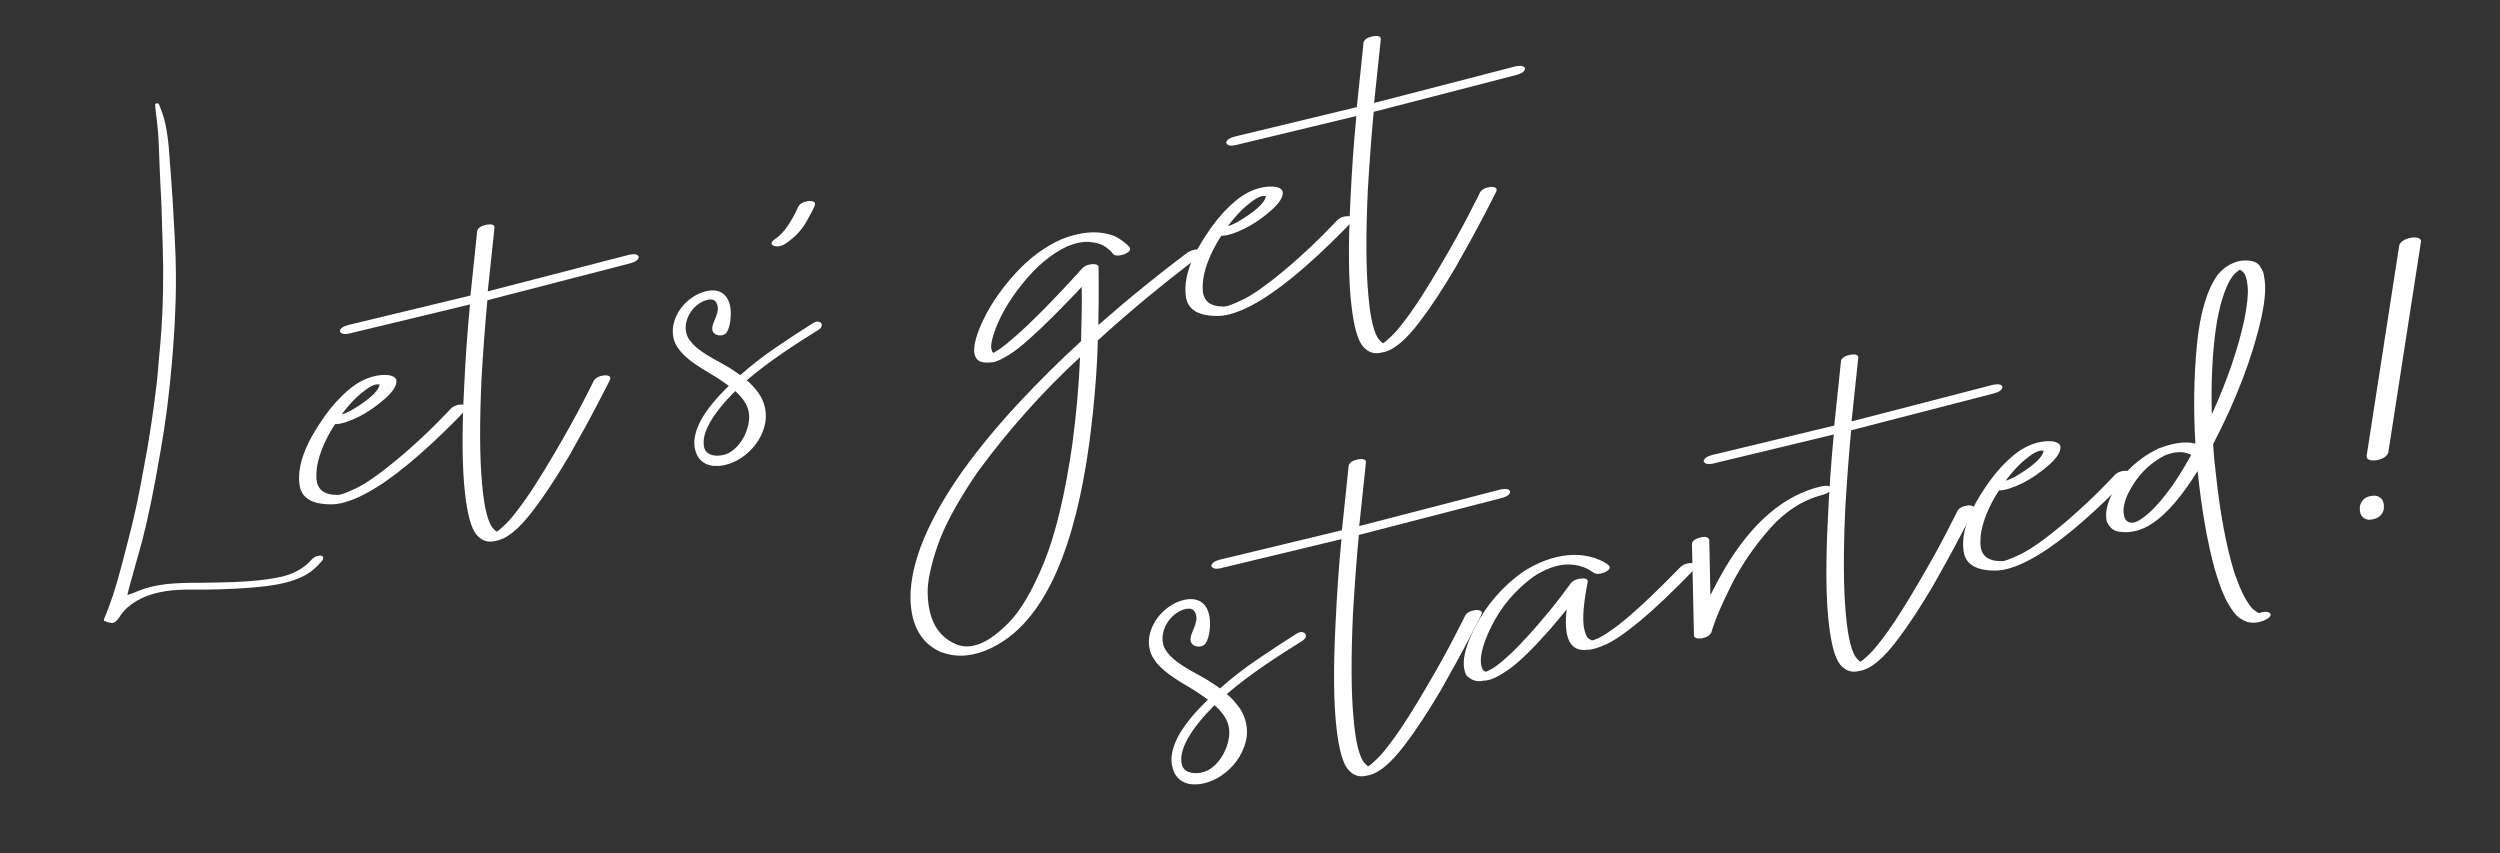 <svg width="293" height="100" viewBox="0 0 293 100" fill="none" xmlns="http://www.w3.org/2000/svg">
<rect x="0" y="0" width="293" height="100" fill="#333333" stroke="none"/>
<path d="M38.8 59.107C36.578 59.111 35.354 58.377 35.117 56.895C34.886 55.412 35.251 53.717 36.201 51.806C36.645 50.916 37.275 49.882 38.101 48.714C38.926 47.546 39.884 46.502 40.981 45.586C42.078 44.669 43.262 44.129 44.541 43.97C45.633 43.87 46.272 44.051 46.45 44.513C46.556 45.102 46.124 45.831 45.154 46.694C44.184 47.557 43.157 48.274 42.058 48.843C40.821 49.44 39.887 49.73 39.269 49.709C38.864 50.315 38.5 50.957 38.17 51.639C37.365 53.335 37.002 54.819 37.088 56.09C37.175 57.36 37.963 57.995 39.461 58C39.79 58.062 40.594 57.78 41.865 57.156C43.143 56.53 45.027 55.158 47.508 53.034C49.008 51.717 50.261 50.544 51.263 49.523C52.266 48.502 52.79 47.963 52.829 47.896C53.191 47.556 53.653 47.399 54.195 47.409C54.706 47.485 54.83 47.696 54.577 48.025C54.538 48.086 54.275 48.372 53.783 48.877C53.291 49.383 52.637 50.028 51.834 50.809C51.032 51.591 50.117 52.435 49.09 53.337C45.36 56.599 42.294 58.485 39.89 58.994C39.524 59.072 39.163 59.109 38.795 59.114L38.8 59.107ZM42.289 46.124C41.556 46.733 40.806 47.549 40.041 48.566C40.293 48.513 40.639 48.374 41.079 48.149C43.235 46.877 44.368 45.854 44.482 45.087C44.518 45.04 44.392 45.034 44.099 45.056L43.992 45.079C43.589 45.165 43.023 45.515 42.296 46.123L42.289 46.124Z" fill="white"/>
<path d="M73.821 29.843C74.443 29.731 74.785 29.823 74.856 30.123C74.819 30.447 74.49 30.694 73.872 30.858L57.122 35.187C56.854 38.044 56.624 41.11 56.433 44.385C56.198 49.561 56.215 53.659 56.497 56.682C56.636 58.23 56.814 59.402 57.031 60.204C57.248 61.006 57.474 61.543 57.707 61.829C57.946 62.114 58.118 62.275 58.224 62.305C58.367 62.235 58.709 61.952 59.235 61.453C59.768 60.952 60.498 60.048 61.433 58.746C62.368 57.444 63.551 55.569 64.977 53.138C66.298 50.893 67.39 48.933 68.247 47.266C69.111 45.597 69.562 44.713 69.594 44.614C69.811 44.272 70.233 44.058 70.851 43.986C71.397 43.982 71.617 44.146 71.504 44.486C71.466 44.586 70.993 45.52 70.07 47.281C69.154 49.045 68.033 51.084 66.716 53.407C65.139 56.061 63.751 58.176 62.537 59.748C60.89 61.95 59.428 63.16 58.149 63.379L58.042 63.401C57.167 63.626 56.434 63.374 55.831 62.647C55.234 61.919 54.793 60.343 54.511 57.911C54.162 54.942 54.119 50.784 54.395 45.434C54.556 41.982 54.786 38.732 55.084 35.678L40.863 39.104C40.315 39.22 39.972 39.129 39.828 38.824C39.864 38.501 40.194 38.253 40.812 38.09L55.138 34.635C55.367 32.398 55.553 30.583 55.706 29.197C55.858 27.81 55.934 27.084 55.93 27.033C56.042 26.694 56.407 26.458 57.026 26.328C57.645 26.236 57.953 26.348 57.953 26.657C57.951 26.71 57.879 27.422 57.73 28.794C57.579 30.161 57.394 31.948 57.163 34.147L73.807 29.839L73.821 29.843Z" fill="white"/>
<path d="M90.622 28.781C90.297 28.587 90.369 28.335 90.847 28.011C91.396 27.651 91.917 27.093 92.414 26.331C92.91 25.568 93.283 24.871 93.543 24.237C93.725 23.883 94.126 23.66 94.744 23.562C95.325 23.531 95.581 23.681 95.506 24.012C95.434 24.291 95.099 24.947 94.514 25.978C93.93 27.009 93.088 27.884 91.988 28.604C91.808 28.714 91.62 28.793 91.444 28.831C91.115 28.9 90.842 28.886 90.622 28.781V28.781Z" fill="white"/>
<path d="M110.392 76.473C107.96 75.451 106.723 73.267 106.704 69.933C106.754 65.873 108.742 61.035 112.659 55.414C114.671 52.609 116.907 49.894 119.353 47.272C121.799 44.644 124.255 42.218 126.7 39.991C126.78 37.247 126.809 35.124 126.779 33.625C125.903 34.554 124.899 35.594 123.766 36.742C121.315 39.193 119.536 40.772 118.422 41.482C117.307 42.191 116.515 42.523 116.042 42.472C115.641 42.537 115.257 42.5 114.893 42.367C114.527 42.228 114.293 41.903 114.189 41.386C114.083 40.422 114.469 39.052 115.348 37.269C116.227 35.486 117.467 33.724 119.054 31.988C120.648 30.251 122.406 28.945 124.342 28.068C125.799 27.483 127.169 27.2 128.441 27.226C129.644 27.307 130.554 27.554 131.17 27.97C131.786 28.385 132.204 28.736 132.423 29.025C132.532 29.318 132.31 29.575 131.765 29.802C131.143 30.006 130.706 30 130.453 29.771C130.345 29.571 130.055 29.297 129.58 28.951C129.104 28.604 128.435 28.404 127.559 28.346C126.834 28.316 126.008 28.491 125.099 28.867C123.239 29.728 121.475 31.193 119.809 33.274C118.144 35.356 117.02 37.349 116.431 39.255C116.208 39.972 116.127 40.489 116.177 40.814C116.232 41.137 116.31 41.318 116.422 41.347C116.569 41.296 116.849 41.125 117.268 40.832C117.687 40.54 118.311 40.033 119.132 39.307C119.954 38.587 121.021 37.566 122.336 36.249C123.575 34.981 124.631 33.876 125.491 32.932C126.351 31.987 126.8 31.498 126.837 31.451C127.094 31.173 127.474 31.007 127.984 30.958C128.459 30.93 128.712 31.034 128.749 31.269C128.747 31.322 128.752 31.965 128.768 33.184C128.778 34.405 128.765 36.044 128.722 38.097C130.655 36.406 132.409 34.924 133.985 33.657C135.552 32.385 136.805 31.397 137.736 30.693C138.666 29.984 139.148 29.619 139.188 29.59C139.702 29.278 140.194 29.174 140.664 29.278C141.067 29.436 141.066 29.679 140.66 30.002C140.589 30.037 140.002 30.47 138.908 31.306C137.814 32.142 136.371 33.289 134.582 34.76C132.793 36.23 130.817 37.936 128.664 39.897C128.577 43.446 128.252 47.392 127.69 51.744C126.863 57.914 125.589 62.975 123.866 66.922C121.626 72.057 118.608 75.246 114.814 76.497C114.559 76.57 114.283 76.635 113.993 76.697C112.757 76.959 111.553 76.878 110.388 76.454L110.392 76.473ZM114.51 55.41C112.203 58.81 110.653 61.682 109.864 64.011C109.076 66.341 108.694 68.17 108.722 69.505C108.783 72.575 109.872 74.559 111.979 75.474C112.195 75.592 112.524 75.68 112.958 75.739C113.398 75.791 113.87 75.75 114.379 75.603C115.472 75.319 116.734 74.466 118.159 73.047C119.583 71.628 120.979 69.269 122.337 65.964C123.696 62.66 124.808 58.046 125.67 52.133C126.156 48.447 126.461 45.024 126.583 41.856C122.122 45.976 118.103 50.495 114.51 55.41Z" fill="white"/>
<path d="M142.675 37.028C140.453 37.031 139.229 36.298 138.992 34.816C138.761 33.333 139.126 31.638 140.076 29.727C140.52 28.837 141.15 27.803 141.976 26.635C142.802 25.467 143.759 24.423 144.856 23.506C145.953 22.59 147.137 22.05 148.415 21.891C149.509 21.791 150.147 21.971 150.325 22.434C150.431 23.023 149.999 23.752 149.029 24.615C148.059 25.478 147.032 26.195 145.933 26.763C144.696 27.361 143.762 27.651 143.144 27.63C142.739 28.236 142.375 28.878 142.045 29.56C141.24 31.256 140.877 32.74 140.963 34.01C141.05 35.281 141.838 35.916 143.336 35.921C143.665 35.983 144.469 35.701 145.74 35.076C147.018 34.451 148.902 33.078 151.383 30.955C152.883 29.638 154.136 28.465 155.138 27.444C156.141 26.423 156.665 25.884 156.704 25.817C157.066 25.477 157.528 25.32 158.07 25.33C158.581 25.406 158.705 25.616 158.452 25.946C158.413 26.007 158.15 26.293 157.658 26.798C157.166 27.304 156.512 27.948 155.709 28.73C154.907 29.512 153.992 30.356 152.964 31.258C149.235 34.52 146.169 36.406 143.765 36.915C143.399 36.993 143.038 37.03 142.67 37.035L142.675 37.028ZM146.165 24.045C145.431 24.654 144.681 25.47 143.916 26.487C144.168 26.434 144.514 26.295 144.954 26.07C147.11 24.798 148.244 23.775 148.357 23.008C148.393 22.961 148.266 22.955 147.975 22.977L147.867 23C147.463 23.086 146.898 23.436 146.171 24.043L146.165 24.045Z" fill="white"/>
<path d="M177.695 7.763C178.317 7.651 178.66 7.743 178.731 8.044C178.694 8.367 178.364 8.614 177.747 8.778L160.996 13.108C160.729 15.964 160.499 19.03 160.307 22.305C160.073 27.481 160.09 31.579 160.372 34.602C160.511 36.151 160.688 37.322 160.905 38.124C161.122 38.926 161.349 39.463 161.581 39.749C161.82 40.034 161.993 40.195 162.098 40.225C162.241 40.155 162.583 39.873 163.11 39.373C163.636 38.874 164.373 37.968 165.308 36.666C166.243 35.364 167.426 33.49 168.852 31.058C170.173 28.813 171.264 26.853 172.122 25.186C172.986 23.517 173.43 22.634 173.468 22.534C173.685 22.193 174.108 21.978 174.725 21.907C175.272 21.903 175.491 22.067 175.379 22.406C175.341 22.506 174.868 23.441 173.951 25.2C173.035 26.964 171.914 29.003 170.596 31.326C169.02 33.98 167.632 36.095 166.418 37.667C164.771 39.869 163.309 41.08 162.03 41.298L161.923 41.32C161.048 41.545 160.315 41.293 159.712 40.566C159.115 39.838 158.673 38.262 158.392 35.83C158.036 32.862 158 28.703 158.276 23.353C158.437 19.901 158.667 16.651 158.965 13.597L144.744 17.023C144.195 17.139 143.853 17.048 143.709 16.743C143.745 16.42 144.075 16.172 144.693 16.009L159.019 12.554C159.247 10.316 159.434 8.502 159.587 7.116C159.739 5.729 159.815 5.003 159.811 4.952C159.923 4.612 160.288 4.377 160.906 4.246C161.526 4.155 161.834 4.267 161.834 4.576C161.832 4.629 161.759 5.341 161.61 6.713C161.46 8.08 161.274 9.867 161.044 12.066L177.687 7.758L177.695 7.763Z" fill="white"/>
<path d="M37.883 65.274C37.886 65.503 37.813 65.689 37.659 65.833C37.505 65.978 37.414 66.076 37.379 66.129C36.824 66.746 36.175 67.232 35.439 67.586C34.701 67.933 33.85 68.213 32.89 68.417C31.931 68.621 30.723 68.772 29.216 68.889C27.035 69.057 24.557 69.131 21.78 69.104C20.641 69.116 19.608 69.224 18.693 69.418C17.184 69.739 15.925 70.335 14.924 71.211C14.544 71.568 14.233 71.936 13.993 72.328C13.734 72.725 13.498 72.946 13.277 72.993C13.169 73.016 12.968 72.999 12.687 72.948C12.589 72.922 12.502 72.888 12.428 72.851C12.353 72.808 12.276 72.785 12.209 72.78C12.181 72.648 12.177 72.57 12.192 72.547C12.915 70.889 13.597 68.82 14.238 66.34L14.711 64.532C15.27 62.41 15.656 60.811 15.889 59.737C16.24 58.158 16.7 55.788 17.259 52.616C17.674 50.157 17.994 48.001 18.216 46.128C18.317 45.423 18.409 44.616 18.491 43.699C18.573 42.781 18.626 42.127 18.654 41.733L18.781 40.406C19.024 37.668 19.14 34.708 19.123 31.52C19.085 29.204 19.046 27.623 19.003 26.765C18.952 24.477 18.885 22.83 18.81 21.822L18.701 19.389C18.695 19.14 18.666 18.385 18.616 17.122C18.565 15.858 18.46 14.652 18.307 13.496C18.24 12.966 18.2 12.56 18.19 12.293L18.2 12.186C18.298 12.119 18.391 12.093 18.474 12.108C18.556 12.123 18.623 12.188 18.664 12.291C18.715 12.438 18.824 12.73 18.988 13.161C19.146 13.594 19.273 14.007 19.356 14.396C19.615 15.615 19.776 16.868 19.845 18.154L19.986 19.936C20.055 20.789 20.131 21.922 20.226 23.333C20.413 26.478 20.533 28.751 20.581 30.153C20.646 32.51 20.63 34.733 20.521 36.825C20.451 38.639 20.312 40.685 20.108 42.954C19.808 46.387 19.389 49.628 18.849 52.678C18.079 57.216 17.346 60.786 16.665 63.387L15.144 68.833C15.109 68.978 15.068 69.125 15.035 69.283C15.001 69.435 14.961 69.588 14.926 69.733L15.538 69.537C16.393 69.152 17.236 68.868 18.07 68.691C18.379 68.625 18.837 68.547 19.459 68.461C20.555 68.34 21.93 68.29 23.576 68.302L25.66 68.266C28.055 68.236 30.07 68.09 31.711 67.833C32.024 67.787 32.481 67.702 33.093 67.572C34.545 67.198 35.679 66.543 36.486 65.623C36.71 65.372 36.96 65.214 37.244 65.153C37.396 65.121 37.512 65.109 37.579 65.115C37.646 65.12 37.705 65.147 37.746 65.185C37.787 65.222 37.831 65.245 37.881 65.261L37.883 65.274Z" fill="white"/>
<path d="M81.449 52.625C81.355 52.185 81.347 51.74 81.423 51.291C81.497 50.835 81.633 50.386 81.82 49.932C82.009 49.485 82.244 49.041 82.528 48.606C82.812 48.172 83.118 47.752 83.443 47.355C83.768 46.957 84.101 46.571 84.447 46.209C84.792 45.846 85.112 45.522 85.411 45.222C85.256 45.111 85.1 44.999 84.944 44.888C84.789 44.777 84.627 44.666 84.465 44.556C84.17 44.35 83.835 44.139 83.466 43.922C83.096 43.705 82.718 43.477 82.337 43.236C81.957 43.001 81.573 42.748 81.207 42.484C80.834 42.222 80.497 41.939 80.183 41.638C79.874 41.336 79.609 41.018 79.385 40.678C79.161 40.338 79.011 39.976 78.928 39.587C78.799 38.977 78.822 38.374 78.992 37.774C79.161 37.173 79.433 36.623 79.808 36.123C80.184 35.622 80.633 35.192 81.165 34.836C81.696 34.48 82.252 34.237 82.839 34.112C83.552 33.961 84.148 34.031 84.621 34.331C85.093 34.631 85.413 35.141 85.567 35.864C85.613 36.084 85.64 36.334 85.646 36.609C85.651 36.883 85.638 37.162 85.612 37.444C85.58 37.726 85.532 37.999 85.462 38.257C85.391 38.515 85.3 38.738 85.182 38.927C85.064 39.116 84.878 39.235 84.625 39.288C84.493 39.317 84.355 39.32 84.211 39.298C84.068 39.276 83.94 39.23 83.826 39.163C83.713 39.095 83.62 38.996 83.554 38.873C83.488 38.749 83.462 38.597 83.475 38.41C83.493 38.216 83.55 38.02 83.633 37.818C83.722 37.615 83.803 37.408 83.888 37.186C83.974 36.971 84.04 36.753 84.092 36.532C84.144 36.311 84.148 36.08 84.1 35.854C83.969 35.238 83.588 34.997 82.963 35.13C82.559 35.216 82.18 35.389 81.832 35.646C81.484 35.904 81.194 36.215 80.953 36.569C80.711 36.922 80.543 37.313 80.44 37.728C80.337 38.144 80.333 38.559 80.421 38.974C80.488 39.288 80.623 39.581 80.821 39.861C81.025 40.139 81.266 40.403 81.551 40.658C81.835 40.906 82.149 41.141 82.494 41.37C82.84 41.599 83.186 41.801 83.533 42.003C83.878 42.199 84.208 42.385 84.535 42.558C84.856 42.733 85.141 42.896 85.391 43.046C85.62 43.194 85.85 43.343 86.079 43.491C86.309 43.639 86.541 43.8 86.76 43.964C88.071 42.805 89.453 41.73 90.911 40.737C92.369 39.744 93.828 38.784 95.294 37.861C95.423 37.781 95.544 37.729 95.651 37.707C95.809 37.673 95.943 37.684 96.06 37.738C96.177 37.792 96.253 37.868 96.293 37.964C96.333 38.061 96.318 38.176 96.26 38.306C96.202 38.437 96.083 38.56 95.896 38.672C95.226 39.091 94.533 39.527 93.82 39.987C93.106 40.447 92.395 40.92 91.68 41.407C90.966 41.894 90.256 42.406 89.557 42.936C88.852 43.466 88.176 44.011 87.523 44.57C88.054 45.022 88.509 45.516 88.886 46.047C89.262 46.577 89.526 47.165 89.662 47.806C89.82 48.547 89.791 49.282 89.584 50.016C89.377 50.749 89.045 51.424 88.589 52.04C88.133 52.656 87.579 53.187 86.934 53.626C86.288 54.066 85.612 54.36 84.898 54.512C84.52 54.592 84.144 54.626 83.77 54.607C83.398 54.594 83.058 54.516 82.75 54.371C82.442 54.226 82.167 54.016 81.941 53.729C81.709 53.443 81.55 53.07 81.451 52.605L81.449 52.625ZM82.513 52.386C82.564 52.624 82.657 52.815 82.8 52.961C82.944 53.108 83.118 53.216 83.326 53.29C83.533 53.364 83.752 53.403 83.99 53.405C84.228 53.407 84.475 53.387 84.721 53.335C85.219 53.229 85.67 52.989 86.086 52.618C86.502 52.247 86.845 51.813 87.122 51.314C87.398 50.815 87.591 50.295 87.712 49.744C87.826 49.194 87.837 48.686 87.739 48.228C87.642 47.769 87.455 47.355 87.18 46.961C86.904 46.566 86.567 46.191 86.169 45.836C85.918 46.086 85.643 46.375 85.347 46.687C85.045 47.007 84.748 47.346 84.451 47.718C84.154 48.09 83.872 48.472 83.605 48.863C83.34 49.261 83.114 49.657 82.923 50.059C82.737 50.46 82.604 50.856 82.523 51.254C82.443 51.652 82.443 52.026 82.518 52.378L82.513 52.386Z" fill="white"/>
<path d="M278.378 58.091C279.166 58.225 279.493 58.773 279.368 59.739C279.159 60.492 278.564 60.888 277.587 60.919C276.8 60.784 276.472 60.236 276.59 59.272C276.816 58.469 277.406 58.081 278.372 58.092L278.378 58.091ZM282.575 27.857C283.353 27.764 283.741 27.911 283.74 28.312L279.907 53.051C279.722 53.484 279.308 53.776 278.664 53.912L278.526 53.942C277.791 54.026 277.404 53.878 277.36 53.487L281.194 28.748C281.335 28.324 281.792 28.023 282.575 27.857Z" fill="white"/>
<path d="M175.957 57.349C176.579 57.237 176.922 57.329 176.993 57.629C176.956 57.952 176.627 58.2 176.009 58.363L159.258 62.693C158.991 65.55 158.761 68.616 158.569 71.89C158.335 77.067 158.352 81.165 158.634 84.188C158.773 85.736 158.95 86.908 159.167 87.71C159.385 88.512 159.611 89.049 159.844 89.335C160.082 89.62 160.255 89.78 160.36 89.811C160.504 89.741 160.845 89.458 161.372 88.959C161.905 88.458 162.635 87.554 163.57 86.252C164.505 84.949 165.688 83.075 167.114 80.644C168.435 78.398 169.526 76.439 170.384 74.771C171.248 73.103 171.699 72.219 171.73 72.12C171.947 71.778 172.37 71.564 172.987 71.492C173.534 71.488 173.753 71.652 173.641 71.991C173.603 72.091 173.13 73.026 172.207 74.786C171.291 76.551 170.17 78.59 168.852 80.913C167.276 83.567 165.888 85.682 164.674 87.254C163.027 89.456 161.565 90.666 160.286 90.885L160.179 90.907C159.304 91.132 158.571 90.88 157.968 90.153C157.371 89.425 156.929 87.849 156.648 85.417C156.298 82.448 156.256 78.29 156.532 72.94C156.693 69.488 156.922 66.238 157.221 63.184L143 66.61C142.451 66.726 142.109 66.635 141.965 66.33C142.001 66.007 142.331 65.759 142.948 65.596L157.275 62.141C157.503 59.903 157.69 58.089 157.843 56.703C157.995 55.316 158.071 54.59 158.067 54.539C158.179 54.199 158.544 53.964 159.162 53.833C159.782 53.742 160.09 53.854 160.089 54.163C160.088 54.216 160.015 54.928 159.866 56.3C159.716 57.667 159.53 59.454 159.3 61.653L175.943 57.345L175.957 57.349Z" fill="white"/>
<path d="M173.973 79.754C173.135 79.971 172.423 79.754 171.846 79.119C171.228 77.895 171.584 76.004 172.905 73.448C174.227 70.891 176.074 68.757 178.447 67.05C180.203 65.915 181.949 65.255 183.705 65.074C184.468 65.004 185.151 65.024 185.754 65.127C186.356 65.229 186.861 65.372 187.28 65.54C187.699 65.715 188.016 65.871 188.233 66.022C188.45 66.174 188.561 66.262 188.563 66.301C188.781 66.551 188.619 66.809 188.069 67.077C187.486 67.312 187.046 67.32 186.756 67.105C186.72 67.093 186.569 67 186.292 66.815C186.021 66.629 185.617 66.465 185.091 66.32C184.564 66.168 183.955 66.126 183.261 66.181C182.166 66.301 180.998 66.766 179.757 67.562C177.599 69.137 175.944 71.087 174.787 73.424C173.629 75.761 173.287 77.432 173.754 78.452C173.901 78.644 174.045 78.732 174.188 78.722C174.226 78.714 174.435 78.61 174.819 78.404C175.205 78.204 175.816 77.725 176.653 76.982C177.497 76.238 178.608 75.075 179.999 73.497C181.17 72.15 182.139 70.971 182.911 69.953C183.677 68.935 184.083 68.395 184.121 68.328C184.374 68.031 184.778 67.853 185.327 67.796C185.834 67.761 186.091 67.884 186.09 68.161C185.605 70.586 185.452 72.375 185.632 73.527C185.775 74.26 185.961 74.701 186.198 74.855C186.435 75.008 186.568 75.072 186.608 75.044C186.61 75.083 186.848 74.993 187.32 74.795C187.797 74.588 188.619 74.052 189.784 73.174C191.612 71.727 194.01 69.483 196.969 66.441C197.336 66.12 197.792 65.971 198.336 65.987C198.845 66.083 198.958 66.303 198.661 66.642C196.027 69.358 193.888 71.39 192.24 72.752C190.591 74.115 189.288 75.022 188.323 75.477C187.351 75.933 186.562 76.159 185.943 76.165C184.011 76.351 183.233 74.772 183.613 71.422C183.027 72.138 182.409 72.888 181.749 73.659C179.735 75.941 178.144 77.508 176.977 78.348C175.804 79.188 174.894 79.651 174.239 79.737C174.132 79.76 174.042 79.772 173.969 79.768L173.973 79.754Z" fill="white"/>
<path d="M199.463 74.809C198.912 74.887 198.607 74.787 198.534 74.507L198.298 63.721C198.335 63.398 198.664 63.151 199.282 62.987L199.339 62.975C199.888 62.859 200.212 62.954 200.324 63.266L200.461 69.752C200.939 68.777 201.486 67.754 202.113 66.674C205.376 61.17 209.192 57.943 213.568 56.976C214.19 56.864 214.533 56.956 214.604 57.256C214.567 57.58 214.237 57.827 213.619 57.991C211.283 58.597 209.213 59.93 207.403 61.983C205.592 64.037 204.101 66.227 202.927 68.546C201.754 70.866 200.965 72.736 200.558 74.163C200.374 74.478 200.043 74.687 199.57 74.787L199.463 74.809V74.809Z" fill="white"/>
<path d="M233.652 45.086C234.274 44.974 234.617 45.065 234.688 45.366C234.651 45.689 234.321 45.936 233.704 46.1L216.953 50.43C216.686 53.287 216.456 56.352 216.264 59.627C216.03 64.804 216.047 68.902 216.329 71.925C216.468 73.473 216.645 74.645 216.862 75.447C217.079 76.249 217.306 76.786 217.538 77.072C217.777 77.356 217.95 77.517 218.055 77.547C218.198 77.478 218.54 77.195 219.067 76.695C219.593 76.196 220.33 75.291 221.265 73.989C222.2 72.686 223.383 70.812 224.809 68.38C226.13 66.135 227.221 64.175 228.079 62.508C228.943 60.84 229.387 59.957 229.425 59.857C229.642 59.515 230.065 59.3 230.682 59.229C231.229 59.225 231.448 59.389 231.336 59.728C231.298 59.828 230.825 60.763 229.908 62.522C228.992 64.287 227.871 66.325 226.554 68.648C224.977 71.303 223.589 73.417 222.375 74.989C220.728 77.192 219.266 78.402 217.987 78.62L217.88 78.643C217.005 78.867 216.272 78.615 215.669 77.888C215.072 77.16 214.631 75.584 214.349 73.153C213.993 70.185 213.957 66.025 214.233 60.675C214.394 57.223 214.624 53.973 214.922 50.919L200.701 54.345C200.152 54.462 199.81 54.37 199.666 54.065C199.702 53.742 200.032 53.495 200.65 53.331L214.976 49.876C215.204 47.639 215.391 45.824 215.544 44.438C215.696 43.052 215.772 42.326 215.768 42.274C215.88 41.935 216.245 41.7 216.863 41.569C217.483 41.477 217.791 41.589 217.791 41.898C217.789 41.951 217.716 42.663 217.567 44.036C217.417 45.402 217.231 47.19 217.001 49.388L233.644 45.081L233.652 45.086Z" fill="white"/>
<path d="M233.823 66.87C231.602 66.873 230.377 66.14 230.14 64.658C229.91 63.174 230.274 61.48 231.225 59.569C231.668 58.679 232.298 57.645 233.124 56.477C233.95 55.309 234.908 54.264 236.005 53.348C237.102 52.432 238.286 51.892 239.564 51.733C240.657 51.633 241.296 51.813 241.473 52.275C241.579 52.864 241.148 53.594 240.178 54.457C239.208 55.32 238.18 56.037 237.082 56.605C235.844 57.203 234.91 57.493 234.292 57.472C233.887 58.078 233.523 58.72 233.194 59.401C232.388 61.098 232.026 62.582 232.112 63.852C232.198 65.123 232.986 65.758 234.484 65.763C234.814 65.825 235.618 65.543 236.889 64.918C238.167 64.293 240.05 62.92 242.532 60.797C244.031 59.48 245.285 58.307 246.287 57.286C247.289 56.265 247.814 55.726 247.852 55.659C248.215 55.319 248.676 55.162 249.219 55.172C249.73 55.248 249.854 55.458 249.601 55.788C249.561 55.849 249.299 56.135 248.807 56.64C248.314 57.145 247.66 57.79 246.858 58.572C246.055 59.353 245.141 60.198 244.113 61.1C240.384 64.362 237.317 66.248 234.914 66.757C234.548 66.835 234.186 66.872 233.818 66.877L233.823 66.87ZM237.313 53.886C236.579 54.496 235.83 55.312 235.064 56.329C235.317 56.276 235.663 56.136 236.103 55.912C238.258 54.64 239.392 53.617 239.505 52.85C239.541 52.803 239.415 52.797 239.123 52.819L239.016 52.842C238.612 52.928 238.047 53.277 237.319 53.885L237.313 53.886Z" fill="white"/>
<path d="M263.347 72.874C263.168 72.839 262.871 72.685 262.473 72.421C262.072 72.151 261.622 71.583 261.112 70.705C260.602 69.828 260.081 68.466 259.54 66.61C258.679 63.434 258.019 59.632 257.561 55.195C256.68 56.623 255.801 57.848 254.926 58.874C253.205 60.908 251.544 62.048 249.942 62.295C249.432 62.403 248.878 62.402 248.276 62.3C247.675 62.197 247.231 61.818 246.943 61.176C246.616 60.076 247.007 58.633 248.106 56.836C249.207 55.046 250.809 53.629 252.925 52.583C254.715 51.888 256.168 51.692 257.3 51.991C257.06 48.053 257.117 44.211 257.476 40.455C257.836 36.706 258.657 33.943 259.939 32.166C260.415 31.619 260.898 31.227 261.393 30.984C261.888 30.742 262.332 30.595 262.731 30.55C263.785 30.458 264.486 30.658 264.829 31.15C265.171 31.643 265.345 32.059 265.343 32.388C265.59 33.486 265.498 35.063 265.055 37.128C264.016 41.803 262.125 46.777 259.376 52.057C259.445 53.212 259.547 54.34 259.689 55.441C260.181 60.067 260.892 63.925 261.833 67.011C262.302 68.377 262.733 69.409 263.132 70.107C263.531 70.804 263.873 71.264 264.165 71.491C264.458 71.718 264.654 71.834 264.763 71.851C265.309 71.663 265.729 71.653 266.018 71.835C266.236 72.084 266.068 72.35 265.523 72.636C265.267 72.763 265.01 72.856 264.758 72.91C264.247 73.018 263.777 73.006 263.34 72.875L263.347 72.874ZM253.75 53.361C252.221 54.131 250.963 55.278 249.997 56.804C249.031 58.329 248.686 59.585 248.971 60.582C249.152 61.122 249.534 61.337 250.118 61.233L250.175 61.221C250.465 61.16 250.931 60.877 251.567 60.367C252.205 59.864 252.971 59.039 253.868 57.902C254.766 56.766 255.745 55.238 256.806 53.324C256.628 53.198 256.344 53.1 255.96 53.031C255.577 52.967 255.132 52.982 254.622 53.09C254.332 53.152 254.041 53.24 253.744 53.362L253.75 53.361ZM262.047 31.95C261.807 32.152 261.546 32.503 261.252 33.012C260.444 34.596 259.881 36.778 259.566 39.565C259.244 42.354 259.132 45.348 259.23 48.56C261.066 44.498 262.332 40.793 263.036 37.45C263.372 35.783 263.501 34.533 263.434 33.693C263.36 32.854 263.221 32.293 263.004 32.017C262.787 31.741 262.602 31.616 262.457 31.646C262.419 31.654 262.283 31.755 262.049 31.956L262.047 31.95Z" fill="white"/>
<path d="M137.377 89.795C137.28 89.336 137.272 88.865 137.349 88.389C137.431 87.905 137.567 87.43 137.771 86.96C137.973 86.483 138.217 86.018 138.522 85.559C138.821 85.101 139.142 84.659 139.488 84.237C139.834 83.816 140.184 83.413 140.545 83.034C140.907 82.655 141.242 82.308 141.565 81.996C141.401 81.874 141.237 81.757 141.075 81.647C140.912 81.531 140.743 81.416 140.573 81.301C140.263 81.084 139.913 80.863 139.52 80.632C139.128 80.4 138.734 80.162 138.331 79.912C137.929 79.663 137.53 79.4 137.141 79.121C136.751 78.843 136.391 78.545 136.06 78.228C135.729 77.911 135.453 77.576 135.218 77.218C134.984 76.861 134.823 76.475 134.736 76.066C134.6 75.426 134.622 74.784 134.798 74.155C134.981 73.525 135.266 72.94 135.656 72.417C136.051 71.886 136.523 71.438 137.082 71.056C137.641 70.675 138.228 70.425 138.847 70.294C139.598 70.134 140.222 70.212 140.73 70.524C141.239 70.836 141.565 71.377 141.728 72.144C141.777 72.376 141.807 72.639 141.815 72.927C141.823 73.214 141.806 73.506 141.778 73.808C141.742 74.105 141.691 74.391 141.617 74.663C141.542 74.935 141.448 75.172 141.324 75.369C141.201 75.566 141.004 75.693 140.733 75.751C140.594 75.78 140.45 75.784 140.3 75.764C140.15 75.743 140.014 75.693 139.893 75.62C139.772 75.548 139.678 75.443 139.61 75.313C139.543 75.183 139.515 75.018 139.526 74.825C139.549 74.623 139.604 74.414 139.697 74.198C139.789 73.981 139.875 73.766 139.965 73.537C140.055 73.307 140.125 73.076 140.181 72.847C140.237 72.612 140.239 72.375 140.187 72.13C140.048 71.476 139.652 71.226 138.989 71.367C138.56 71.458 138.163 71.641 137.799 71.915C137.435 72.189 137.121 72.512 136.871 72.887C136.621 73.262 136.437 73.669 136.333 74.112C136.229 74.554 136.216 74.99 136.308 75.424C136.379 75.757 136.518 76.069 136.731 76.358C136.946 76.654 137.203 76.934 137.496 77.194C137.797 77.458 138.126 77.704 138.487 77.942C138.847 78.181 139.217 78.397 139.579 78.61C139.94 78.822 140.292 79.016 140.633 79.193C140.976 79.376 141.276 79.549 141.535 79.711C141.78 79.869 142.024 80.027 142.261 80.18C142.499 80.333 142.746 80.504 142.982 80.684C144.366 79.464 145.821 78.333 147.36 77.284C148.898 76.235 150.439 75.224 151.981 74.253C152.122 74.17 152.243 74.118 152.356 74.094C152.52 74.059 152.667 74.067 152.786 74.128C152.909 74.18 152.986 74.263 153.029 74.372C153.07 74.474 153.057 74.596 152.994 74.734C152.931 74.872 152.805 74.997 152.608 75.124C151.897 75.564 151.17 76.028 150.421 76.508C149.673 76.989 148.921 77.491 148.166 78.006C147.412 78.521 146.668 79.06 145.923 79.619C145.177 80.178 144.467 80.749 143.782 81.341C144.339 81.82 144.819 82.342 145.222 82.9C145.624 83.458 145.894 84.077 146.038 84.756C146.204 85.535 146.178 86.315 145.959 87.084C145.74 87.853 145.391 88.571 144.908 89.219C144.426 89.866 143.846 90.43 143.165 90.889C142.484 91.349 141.767 91.666 141.022 91.824C140.618 91.91 140.222 91.942 139.836 91.925C139.443 91.91 139.083 91.829 138.76 91.675C138.432 91.528 138.146 91.3 137.903 90.997C137.66 90.694 137.49 90.296 137.387 89.812L137.377 89.795ZM138.498 89.544C138.551 89.795 138.654 89.996 138.806 90.154C138.957 90.306 139.141 90.425 139.36 90.496C139.58 90.568 139.813 90.61 140.065 90.616C140.317 90.621 140.575 90.593 140.834 90.538C141.358 90.426 141.839 90.173 142.271 89.786C142.703 89.398 143.066 88.934 143.358 88.412C143.648 87.884 143.855 87.335 143.976 86.757C144.097 86.18 144.109 85.645 144.006 85.161C143.904 84.678 143.705 84.24 143.412 83.823C143.12 83.413 142.765 83.015 142.35 82.644C142.089 82.909 141.796 83.208 141.479 83.545C141.161 83.882 140.849 84.243 140.535 84.632C140.222 85.02 139.925 85.425 139.644 85.839C139.363 86.254 139.123 86.679 138.929 87.101C138.735 87.523 138.593 87.941 138.504 88.36C138.421 88.778 138.419 89.173 138.498 89.544V89.544Z" fill="white"/>
</svg>
